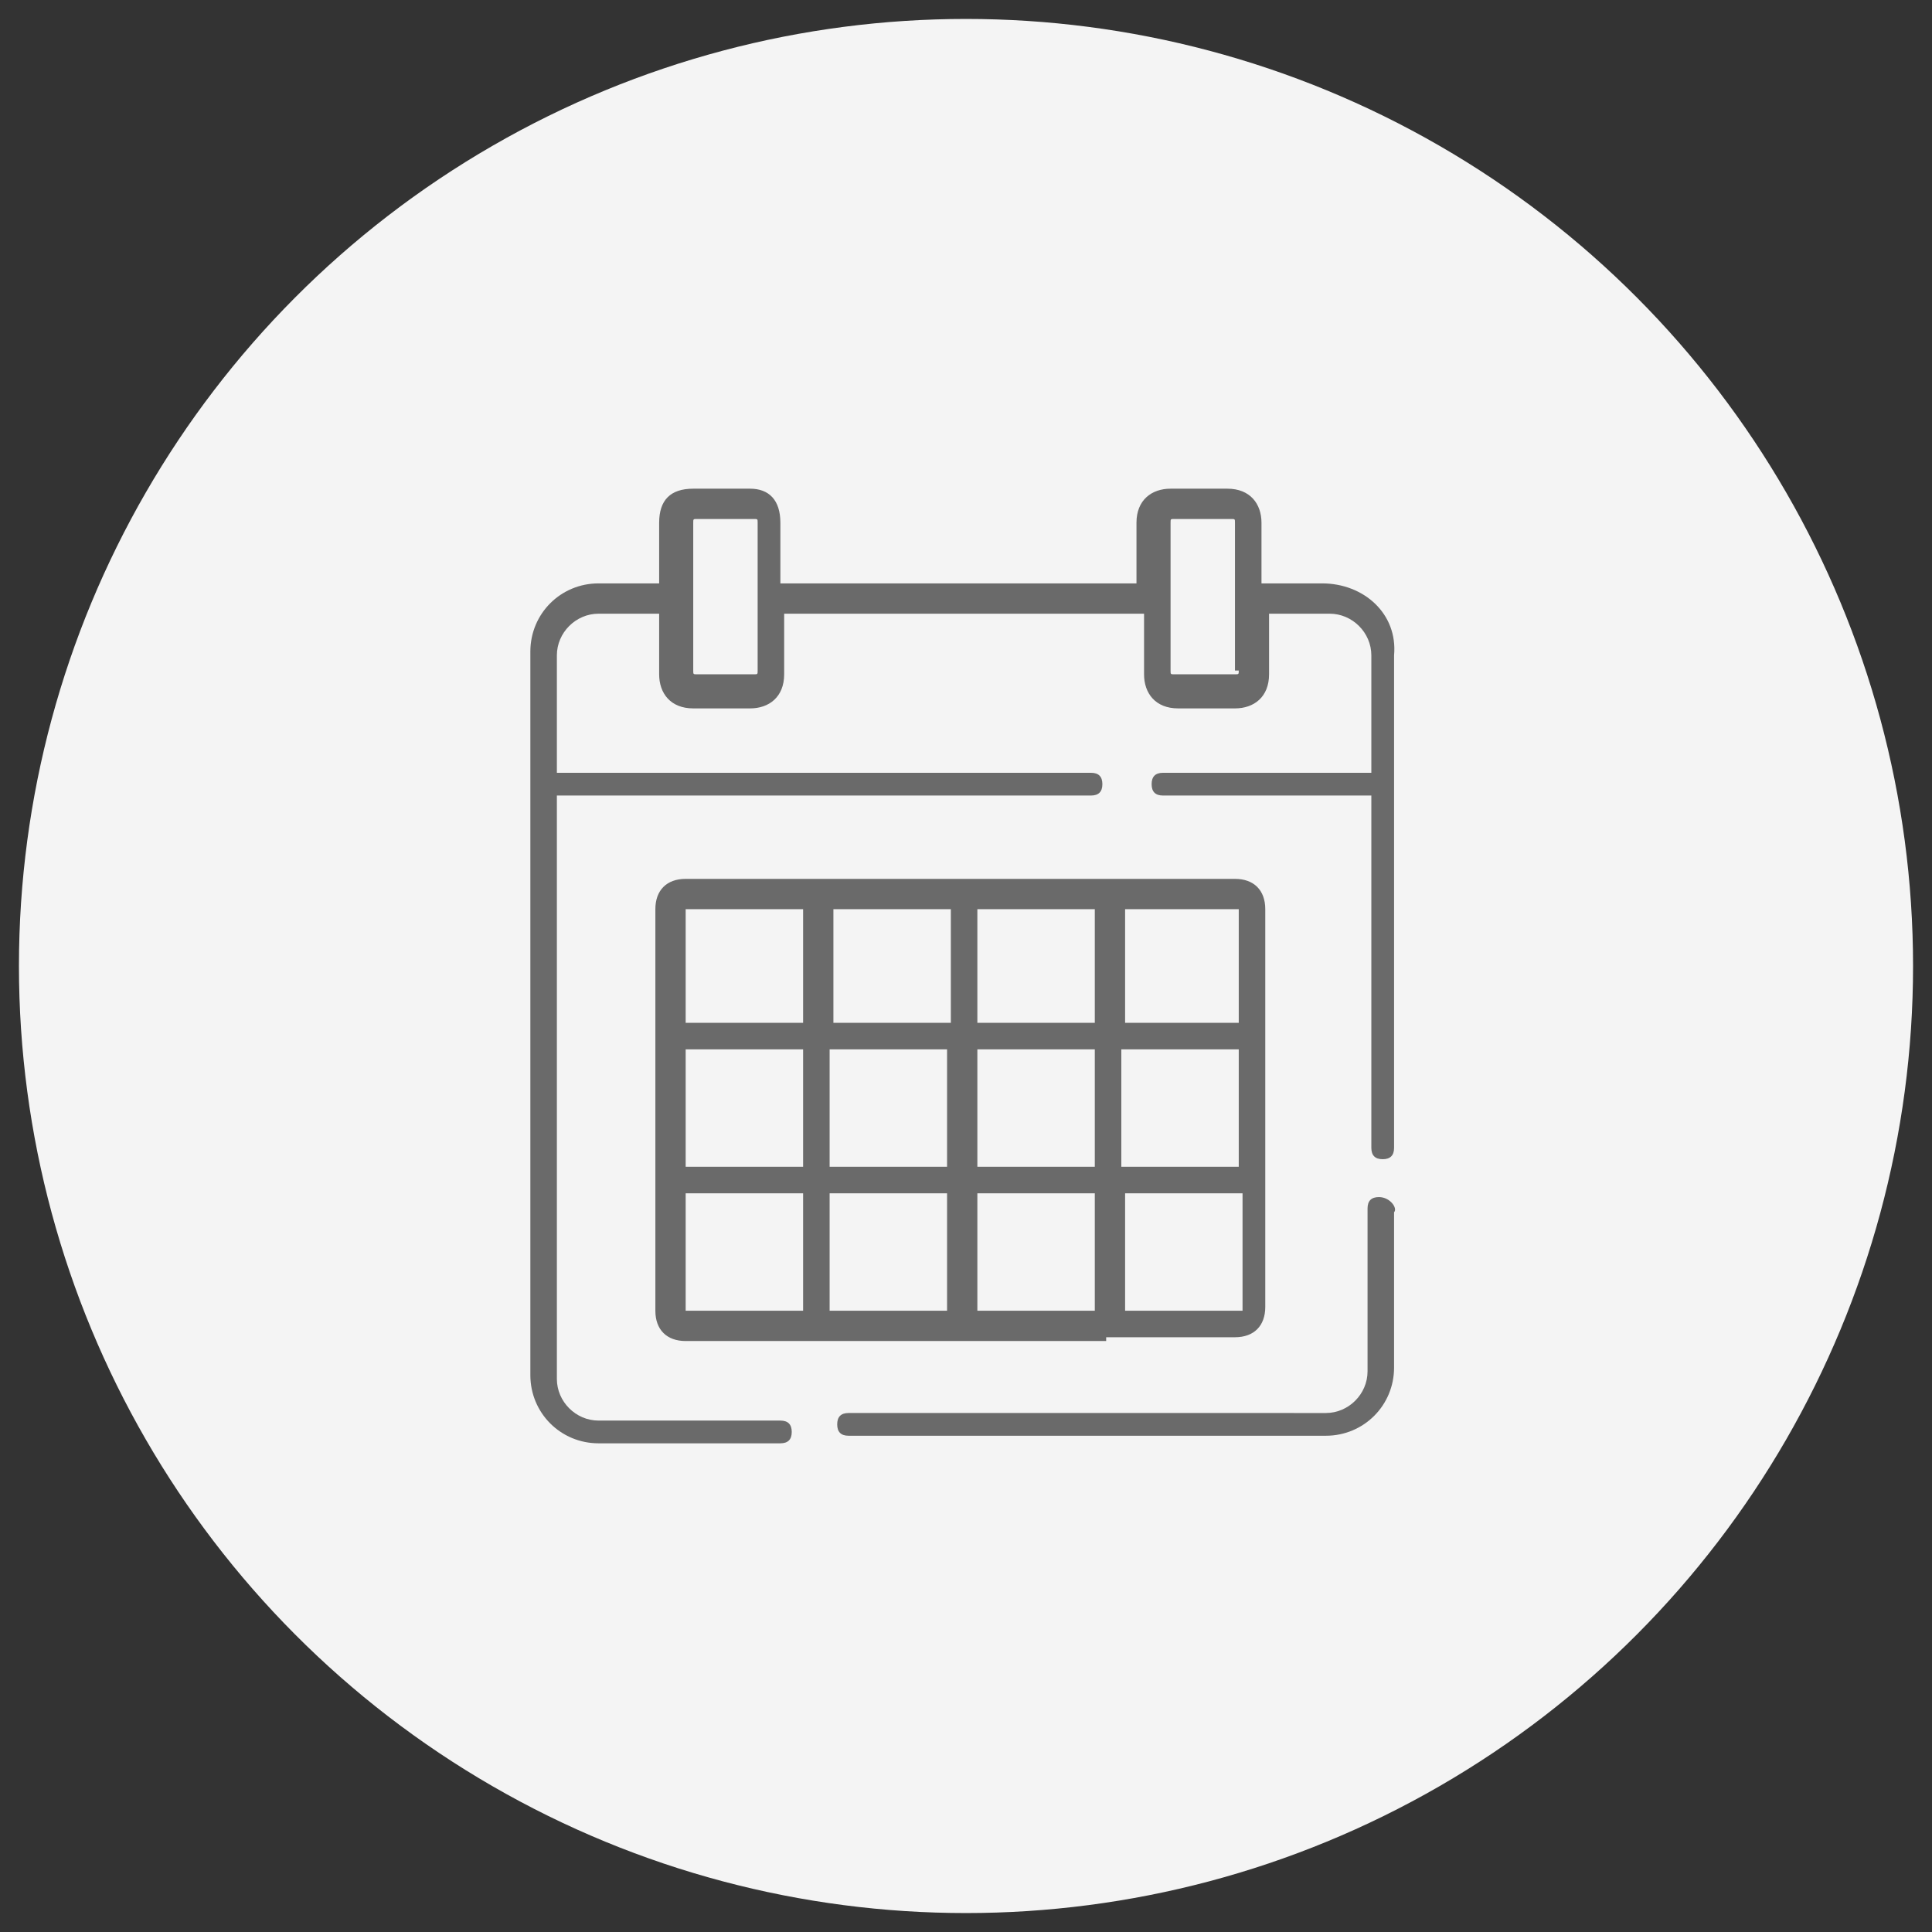 <?xml version="1.0" encoding="utf-8"?>
<!-- Generator: Adobe Illustrator 24.2.3, SVG Export Plug-In . SVG Version: 6.00 Build 0)  -->
<svg version="1.1" xmlns="http://www.w3.org/2000/svg" xmlns:xlink="http://www.w3.org/1999/xlink" x="0px" y="0px"
	 viewBox="0 0 51 51" style="enable-background:new 0 0 51 51;" xml:space="preserve">
<rect x="0" y="0" width="51" height="51" fill="#333333" stroke="none"/>
<style type="text/css">
	.st0{fill:#F4F4F4;}
	.st1{fill:#6A6A6A;}
</style>
<g id="circle">
	<g>
		<circle class="st0" cx="25.5" cy="25.5" r="25"/>
	</g>
</g>
<g id="diario">
	<g id="Group_186" transform="translate(0)">
		<g id="Path_2160">
			<path class="st1" d="M36.4,31.6c-0.2,0-0.3,0.1-0.3,0.3v4.3c0,0.6-0.5,1.1-1.1,1.1H22.4c-0.2,0-0.3,0.1-0.3,0.3
				c0,0.2,0.1,0.3,0.3,0.3l0,0h12.6c1,0,1.8-0.8,1.8-1.8V32C36.9,31.9,36.7,31.6,36.4,31.6z"/>
		</g>
		<g id="Path_2161">
			<path class="st1" d="M34.9,15.4h-1.6v-1.6c0-0.5-0.3-0.9-0.9-0.9h-1.5c-0.5,0-0.9,0.3-0.9,0.9v1.6h-9.4v-1.6
				c0-0.6-0.3-0.9-0.8-0.9h-1.5c-0.6,0-0.9,0.3-0.9,0.9v1.6h-1.6c-1,0-1.8,0.8-1.8,1.8v19.1c0,1,0.8,1.8,1.8,1.8h4.8
				c0.2,0,0.3-0.1,0.3-0.3c0-0.2-0.1-0.3-0.3-0.3h-4.8c-0.6,0-1.1-0.5-1.1-1.1V21h14.1c0.2,0,0.3-0.1,0.3-0.3c0-0.2-0.1-0.3-0.3-0.3
				H14.7v-3.1c0-0.6,0.5-1.1,1.1-1.1h1.6v1.6c0,0.5,0.3,0.9,0.9,0.9h1.5c0.5,0,0.9-0.3,0.9-0.9v-1.6h9.5v1.6c0,0.5,0.3,0.9,0.9,0.9
				h1.5c0.5,0,0.9-0.3,0.9-0.9v-1.6h1.6c0.6,0,1.1,0.5,1.1,1.1v3.1h-5.5c-0.2,0-0.3,0.1-0.3,0.3c0,0.2,0.1,0.3,0.3,0.3h5.5v9.3
				c0,0.2,0.1,0.3,0.3,0.3s0.3-0.1,0.3-0.3v-13C36.9,16.2,36,15.4,34.9,15.4L34.9,15.4z M20,17.7c0,0.1,0,0.1-0.1,0.1h-1.5
				c-0.1,0-0.1,0-0.1-0.1v-3.9c0-0.1,0-0.1,0.1-0.1h1.5c0.1,0,0.1,0,0.1,0.1C20,13.8,20,17.7,20,17.7z M32.7,17.7
				c0,0.1,0,0.1-0.1,0.1H31c-0.1,0-0.1,0-0.1-0.1v-3.9c0-0.1,0-0.1,0.1-0.1h1.5c0.1,0,0.1,0,0.1,0.1V17.7z"/>
		</g>
		<g id="Path_2162">
			<path class="st1" d="M29.2,35.3h3.4c0.5,0,0.8-0.3,0.8-0.8V24c0-0.5-0.3-0.8-0.8-0.8H18.1c-0.5,0-0.8,0.3-0.8,0.8v10.6
				c0,0.5,0.3,0.8,0.8,0.8h11.1V35.3z M18.1,27.7h3.1v3.1h-3.1V27.7z M21.9,27.7H25v3.1h-3.1V27.7z M32.7,30.8h-3.1v-3.1h3.1V30.8z
				 M28.9,30.8h-3.1v-3.1h3.1V30.8z M25.8,31.5h3.1v3.1h-3.1V31.5z M32.7,34.6L32.7,34.6h-3v-3.1h3.1v3.1H32.7z M32.7,24V27h-3V24
				H32.7L32.7,24z M28.9,27h-3.1V24h3.1V27z M25.1,27H22V24h3.1V27z M18.1,24L18.1,24h3.1V27h-3.1V24z M18.1,34.6v-3.1h3.1v3.1H18.1
				L18.1,34.6L18.1,34.6z M21.9,31.5H25v3.1h-3.1V31.5z"/>
		</g>
	</g>
</g>
</svg>
